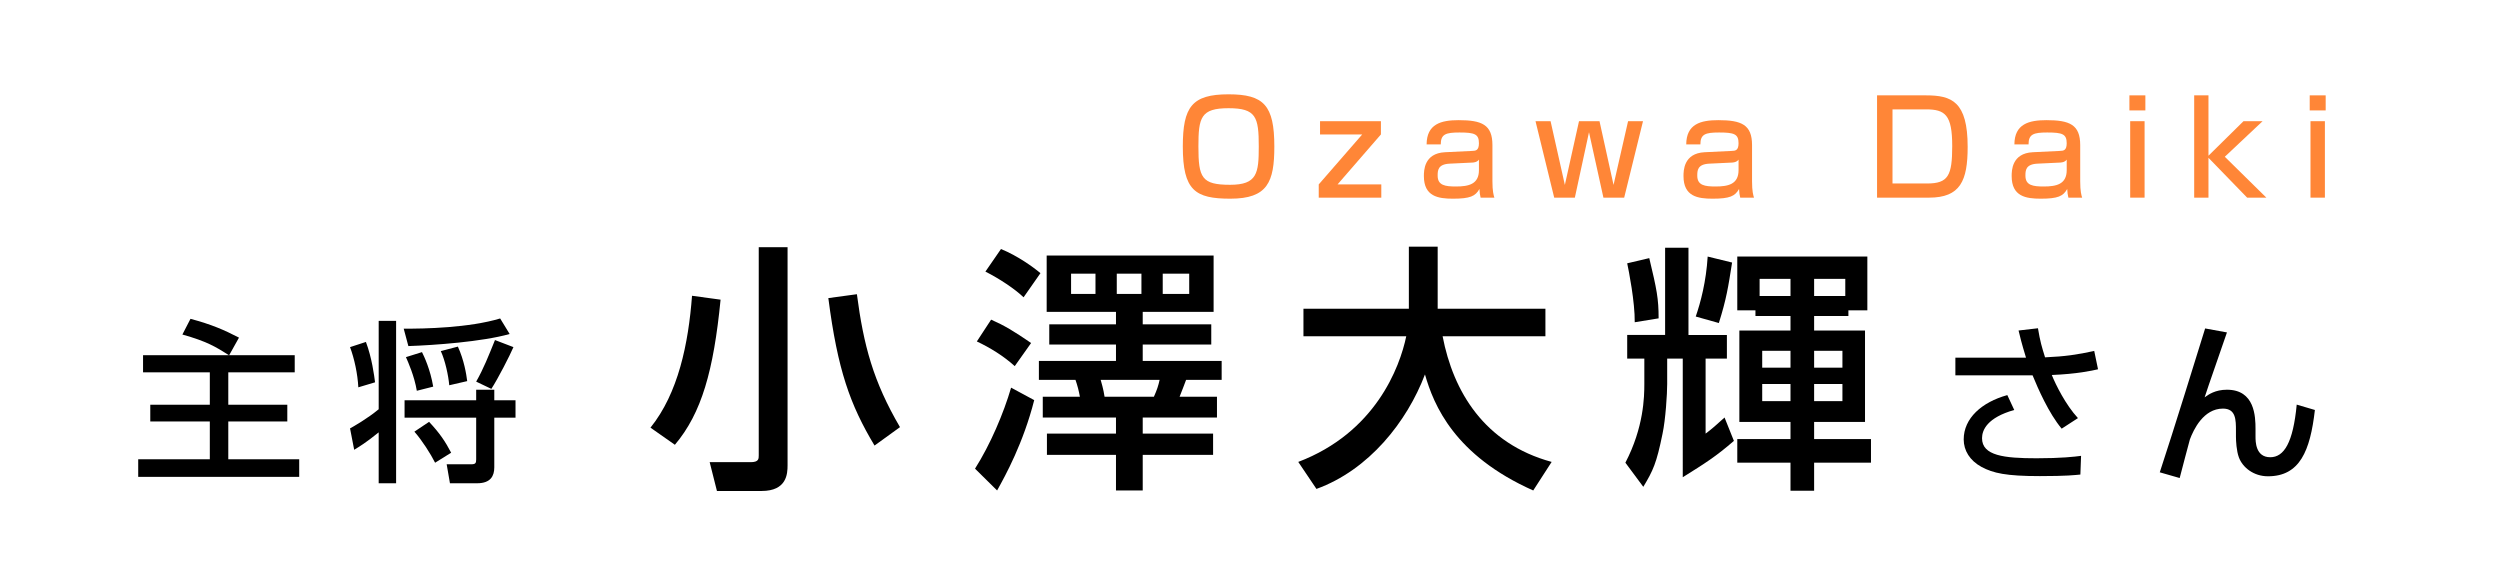 <?xml version="1.0" encoding="utf-8"?>
<!-- Generator: Adobe Illustrator 26.3.1, SVG Export Plug-In . SVG Version: 6.00 Build 0)  -->
<svg version="1.1" id="レイヤー_1" xmlns="http://www.w3.org/2000/svg" xmlns:xlink="http://www.w3.org/1999/xlink" x="0px"
	 y="0px" width="300px" height="70px" viewBox="0 0 300 70" style="enable-background:new 0 0 300 70;" xml:space="preserve">
<style type="text/css">
	.st0{fill:#FFFFFF;}
	.st1{fill:#FF8637;}
</style>
<rect class="st0" width="300" height="70"/>
<g>
	<g>
		<path class="st0" d="M86.47,35.959c-0.841,8.536-2.274,13.614-5.483,17.415l-2.929-2.056c3.335-4.143,4.55-10.063,4.986-15.826
			L86.47,35.959z M94.508,29.665v26.169c0,1.028-0.093,3.084-3.116,3.084h-5.359l-0.872-3.458h4.923c0.965,0,0.965-0.405,0.965-0.81
			V29.665H94.508z M104.944,53.467c-2.928-4.891-4.424-9.035-5.544-17.695l3.427-0.467c0.809,6.168,1.962,10.468,5.171,15.951
			L104.944,53.467z"/>
		<path class="st0" d="M124.106,48.015c-1.308,5.14-3.426,9.003-4.454,10.841l-2.649-2.617c1.839-2.897,3.428-6.636,4.33-9.72
			L124.106,48.015z M118.934,38.357c1.558,0.685,2.711,1.371,4.798,2.804l-1.963,2.773c-1.339-1.215-2.959-2.212-4.548-2.96
			L118.934,38.357z M120.118,29.883c1.994,0.81,3.894,2.181,4.736,2.897l-2.025,2.897c-1.028-0.997-2.96-2.274-4.58-3.084
			L120.118,29.883z M145.571,54.588h-8.444v4.268h-3.209v-4.268h-8.286v-2.555h8.286v-1.932h-8.785V47.61h4.455
			c-0.125-0.716-0.311-1.402-0.53-2.025h-4.391v-2.274h9.251v-1.963h-8.006v-2.43h8.006v-1.495h-8.317v-6.76h20.032v6.76h-8.506
			v1.495h8.225v2.43h-8.225v1.963h9.472v2.274h-4.269c-0.094,0.218-0.498,1.371-0.779,2.025h4.486v2.492h-8.91v1.932h8.444
			L145.571,54.588L145.571,54.588z M128.529,32.843v2.43h2.929v-2.43H128.529z M132.081,45.585c0.063,0.218,0.343,1.153,0.467,2.025
			h5.92c0.373-0.841,0.529-1.308,0.686-2.025H132.081z M134.013,32.843v2.43h2.959v-2.43H134.013z M139.527,32.843v2.43h3.178v-2.43
			H139.527z"/>
		<path class="st0" d="M155.791,55.43c9.252-3.52,12.181-11.34,12.96-15.079h-12.337v-3.302h12.649v-7.446h3.458v7.446h12.929v3.302
			h-12.337c1.278,6.636,4.986,12.867,13.085,15.079l-2.211,3.427c-9.44-4.206-11.933-10.218-12.991-13.926
			c-2.15,5.67-6.73,11.465-13.023,13.739L155.791,55.43z"/>
		<path class="st0" d="M199.813,29.728h2.803v10.468h4.611v2.835h-2.555v9.003c0.561-0.405,1.433-1.153,2.274-1.932l1.122,2.804
			c-2.149,1.869-3.489,2.71-6.137,4.362V43.03h-1.869v3.053c0,1.153-0.187,4.237-0.561,5.981c-0.717,3.52-1.122,4.393-2.305,6.356
			l-2.15-2.897c2.212-4.237,2.274-7.913,2.274-9.44V43.03h-2.056v-2.835h4.549V29.728z M197.912,30.974
			c0.904,3.77,1.122,4.86,1.122,7.228l-2.866,0.467c0.03-2.399-0.716-6.2-0.904-7.072L197.912,30.974z M207.851,31.504
			c-0.469,2.991-0.686,4.393-1.589,7.259l-2.773-0.779c0.591-1.714,1.246-4.175,1.433-7.197L207.851,31.504z M210.654,37.236h-2.18
			v-6.449h15.608v6.449h-2.274v0.685h-4.113v1.745h6.107v10.966h-6.107v2.056h6.823v2.835h-6.823v3.365h-2.835v-3.365h-6.386v-2.835
			h6.386v-2.056h-6.137V39.666h6.137v-1.745h-4.206V37.236z M214.86,35.522v-2.056h-3.707v2.056H214.86z M211.465,42.096v2.025
			h3.395v-2.025H211.465z M211.465,46.083v2.056h3.395v-2.056H211.465z M217.695,35.522h3.739v-2.056h-3.739V35.522z
			 M217.695,42.096v2.025h3.396v-2.025H217.695z M217.695,46.083v2.056h3.396v-2.056H217.695z"/>
		<path class="st0" d="M244.555,39.391c0.271,1.62,0.457,2.223,0.852,3.49c2.41-0.104,3.926-0.332,5.899-0.769l0.457,2.202
			c-0.727,0.166-2.493,0.561-5.547,0.686c0.478,1.184,1.661,3.573,3.137,5.173l-1.952,1.267c-1.537-1.828-2.847-4.82-3.491-6.398
			h-9.265v-2.119h8.476c-0.541-1.766-0.748-2.639-0.894-3.262L244.555,39.391z M241.709,49.197c-3.241,0.914-3.865,2.41-3.865,3.386
			c0,2.098,2.639,2.41,6.545,2.41c2.949,0,4.59-0.187,5.339-0.291l-0.083,2.244c-0.665,0.062-1.6,0.187-4.862,0.187
			c-4.051,0-5.608-0.353-7.001-1.101c-1.413-0.769-2.139-1.974-2.139-3.303c0-2.535,2.16-4.467,5.235-5.318L241.709,49.197z"/>
		<path class="st0" d="M267.234,39.89c-0.416,1.246-2.326,6.669-2.679,7.79c0.456-0.332,1.267-0.914,2.679-0.914
			c3.345,0,3.428,3.22,3.428,4.716v0.893c0,0.602,0,2.493,1.766,2.493c1.662,0,2.742-1.745,3.179-6.315l2.18,0.644
			c-0.561,4.903-1.807,7.957-5.63,7.957c-1.704,0-3.033-1.039-3.49-2.264c-0.292-0.769-0.353-2.015-0.353-2.472v-0.706
			c0-1.33,0-2.68-1.559-2.68c-2.348,0-3.532,2.535-3.968,3.698c-0.041,0.104-1.079,4.072-1.225,4.633l-2.389-0.686
			c1.621-4.903,4.529-14.314,5.443-17.264L267.234,39.89z"/>
	</g>
	<g>
		<path d="M86.47,35.959c-0.841,8.536-2.274,13.614-5.483,17.415l-2.929-2.056c3.335-4.143,4.55-10.063,4.986-15.826L86.47,35.959z
			 M94.508,29.665v26.169c0,1.028-0.093,3.084-3.116,3.084h-5.359l-0.872-3.458h4.923c0.965,0,0.965-0.405,0.965-0.81V29.665H94.508
			z M104.944,53.467c-2.928-4.891-4.424-9.035-5.544-17.695l3.427-0.467c0.809,6.168,1.962,10.468,5.171,15.951L104.944,53.467z"/>
		<path d="M124.106,48.015c-1.308,5.14-3.426,9.003-4.454,10.841l-2.649-2.617c1.839-2.897,3.428-6.636,4.33-9.72L124.106,48.015z
			 M118.934,38.357c1.558,0.685,2.711,1.371,4.798,2.804l-1.963,2.773c-1.339-1.215-2.959-2.212-4.548-2.96L118.934,38.357z
			 M120.118,29.883c1.994,0.81,3.894,2.181,4.736,2.897l-2.025,2.897c-1.028-0.997-2.96-2.274-4.58-3.084L120.118,29.883z
			 M145.571,54.588h-8.444v4.268h-3.209v-4.268h-8.286v-2.555h8.286v-1.932h-8.785V47.61h4.455c-0.125-0.716-0.311-1.402-0.53-2.025
			h-4.391v-2.274h9.251v-1.963h-8.006v-2.43h8.006v-1.495h-8.317v-6.76h20.032v6.76h-8.506v1.495h8.225v2.43h-8.225v1.963h9.472
			v2.274h-4.269c-0.094,0.218-0.498,1.371-0.779,2.025h4.486v2.492h-8.91v1.932h8.444L145.571,54.588L145.571,54.588z
			 M128.529,32.843v2.43h2.929v-2.43H128.529z M132.081,45.585c0.063,0.218,0.343,1.153,0.467,2.025h5.92
			c0.373-0.841,0.529-1.308,0.686-2.025H132.081z M134.013,32.843v2.43h2.959v-2.43H134.013z M139.527,32.843v2.43h3.178v-2.43
			H139.527z"/>
		<path d="M155.791,55.43c9.252-3.52,12.181-11.34,12.96-15.079h-12.337v-3.302h12.649v-7.446h3.458v7.446h12.929v3.302h-12.337
			c1.278,6.636,4.986,12.867,13.085,15.079l-2.211,3.427c-9.44-4.206-11.933-10.218-12.991-13.926
			c-2.15,5.67-6.73,11.465-13.023,13.739L155.791,55.43z"/>
		<path d="M199.813,29.728h2.803v10.468h4.611v2.835h-2.555v9.003c0.561-0.405,1.433-1.153,2.274-1.932l1.122,2.804
			c-2.149,1.869-3.489,2.71-6.137,4.362V43.03h-1.869v3.053c0,1.153-0.187,4.237-0.561,5.981c-0.717,3.52-1.122,4.393-2.305,6.356
			l-2.15-2.897c2.212-4.237,2.274-7.913,2.274-9.44V43.03h-2.056v-2.835h4.549V29.728z M197.912,30.974
			c0.904,3.77,1.122,4.86,1.122,7.228l-2.866,0.467c0.03-2.399-0.716-6.2-0.904-7.072L197.912,30.974z M207.851,31.504
			c-0.469,2.991-0.686,4.393-1.589,7.259l-2.773-0.779c0.591-1.714,1.246-4.175,1.433-7.197L207.851,31.504z M210.654,37.236h-2.18
			v-6.449h15.608v6.449h-2.274v0.685h-4.113v1.745h6.107v10.966h-6.107v2.056h6.823v2.835h-6.823v3.365h-2.835v-3.365h-6.386v-2.835
			h6.386v-2.056h-6.137V39.666h6.137v-1.745h-4.206V37.236z M214.86,35.522v-2.056h-3.707v2.056H214.86z M211.465,42.096v2.025
			h3.395v-2.025H211.465z M211.465,46.083v2.056h3.395v-2.056H211.465z M217.695,35.522h3.739v-2.056h-3.739V35.522z
			 M217.695,42.096v2.025h3.396v-2.025H217.695z M217.695,46.083v2.056h3.396v-2.056H217.695z"/>
		<path d="M244.555,39.391c0.271,1.62,0.457,2.223,0.852,3.49c2.41-0.104,3.926-0.332,5.899-0.769l0.457,2.202
			c-0.727,0.166-2.493,0.561-5.547,0.686c0.478,1.184,1.661,3.573,3.137,5.173l-1.952,1.267c-1.537-1.828-2.847-4.82-3.491-6.398
			h-9.265v-2.119h8.476c-0.541-1.766-0.748-2.639-0.894-3.262L244.555,39.391z M241.709,49.197c-3.241,0.914-3.865,2.41-3.865,3.386
			c0,2.098,2.639,2.41,6.545,2.41c2.949,0,4.59-0.187,5.339-0.291l-0.083,2.244c-0.665,0.062-1.6,0.187-4.862,0.187
			c-4.051,0-5.608-0.353-7.001-1.101c-1.413-0.769-2.139-1.974-2.139-3.303c0-2.535,2.16-4.467,5.235-5.318L241.709,49.197z"/>
		<path d="M267.234,39.89c-0.416,1.246-2.326,6.669-2.679,7.79c0.456-0.332,1.267-0.914,2.679-0.914c3.345,0,3.428,3.22,3.428,4.716
			v0.893c0,0.602,0,2.493,1.766,2.493c1.662,0,2.742-1.745,3.179-6.315l2.18,0.644c-0.561,4.903-1.807,7.957-5.63,7.957
			c-1.704,0-3.033-1.039-3.49-2.264c-0.292-0.769-0.353-2.015-0.353-2.472v-0.706c0-1.33,0-2.68-1.559-2.68
			c-2.348,0-3.532,2.535-3.968,3.698c-0.041,0.104-1.079,4.072-1.225,4.633l-2.389-0.686c1.621-4.903,4.529-14.314,5.443-17.264
			L267.234,39.89z"/>
	</g>
</g>
<g>
	<g>
		<path class="st1" d="M152.92,17.58c0,4.268-0.809,6.262-5.28,6.262c-4.221,0-5.702-0.981-5.702-6.262
			c0-4.751,1.091-6.262,5.484-6.262C151.658,11.319,152.92,12.627,152.92,17.58z M143.809,17.58c0,3.754,0.389,4.595,3.8,4.595
			c3.255,0,3.443-1.386,3.443-4.595c0-3.536-0.312-4.595-3.63-4.595C144.089,12.985,143.809,14.107,143.809,17.58z"/>
		<path class="st1" d="M165.71,14.543v1.589l-5.203,5.997h5.249v1.589h-7.508v-1.589l5.218-5.997h-5.062v-1.589H165.71z"/>
		<path class="st1" d="M179.091,21.755c0,1.199,0.14,1.666,0.234,1.963h-1.651c-0.094-0.389-0.11-0.545-0.141-1.044
			c-0.483,0.872-1.122,1.168-3.177,1.168c-1.776,0-3.49-0.265-3.49-2.71c0-0.623,0-2.742,2.539-2.866l3.24-0.156
			c0.42-0.015,0.826-0.031,0.826-0.919c0-1.106-0.515-1.293-2.337-1.293c-1.651,0-2.243,0.203-2.243,1.433h-1.698
			c0.015-2.461,1.744-2.913,3.848-2.913c2.788,0,4.05,0.545,4.05,2.991V21.755z M177.471,19.154
			c-0.234,0.343-0.732,0.358-0.857,0.358l-2.633,0.125c-1.449,0.062-1.463,0.826-1.463,1.449c0,1.168,0.919,1.293,2.196,1.293
			c1.511,0,2.758-0.265,2.758-1.963v-1.262H177.471z"/>
		<path class="st1" d="M186.069,14.543l1.714,7.648l1.698-7.648h2.46l1.684,7.648l1.744-7.648h1.791l-2.259,9.175h-2.492
			l-1.73-7.851l-1.698,7.851h-2.477l-2.243-9.175H186.069z"/>
		<path class="st1" d="M210.245,21.755c0,1.199,0.14,1.666,0.234,1.963h-1.651c-0.094-0.389-0.109-0.545-0.141-1.044
			c-0.483,0.872-1.122,1.168-3.177,1.168c-1.776,0-3.49-0.265-3.49-2.71c0-0.623,0-2.742,2.539-2.866l3.24-0.156
			c0.421-0.015,0.826-0.031,0.826-0.919c0-1.106-0.514-1.293-2.337-1.293c-1.651,0-2.242,0.203-2.242,1.433h-1.698
			c0.014-2.461,1.744-2.913,3.847-2.913c2.788,0,4.05,0.545,4.05,2.991L210.245,21.755L210.245,21.755z M208.625,19.154
			c-0.234,0.343-0.732,0.358-0.857,0.358l-2.633,0.125c-1.448,0.062-1.463,0.826-1.463,1.449c0,1.168,0.919,1.293,2.196,1.293
			c1.511,0,2.758-0.265,2.758-1.963v-1.262H208.625z"/>
		<path class="st1" d="M231.119,11.443c3.084,0,5,0.732,5,6.184c0,4.066-0.872,6.091-4.642,6.091h-6.231V11.443H231.119z
			 M227.1,13.125v8.894h4.144c2.554,0,3.022-0.95,3.022-4.502c0-3.723-0.842-4.393-3.147-4.393L227.1,13.125L227.1,13.125z"/>
		<path class="st1" d="M249.625,21.755c0,1.199,0.14,1.666,0.233,1.963h-1.651c-0.093-0.389-0.109-0.545-0.14-1.044
			c-0.483,0.872-1.122,1.168-3.178,1.168c-1.775,0-3.489-0.265-3.489-2.71c0-0.623,0-2.742,2.539-2.866l3.239-0.156
			c0.422-0.015,0.826-0.031,0.826-0.919c0-1.106-0.513-1.293-2.337-1.293c-1.651,0-2.242,0.203-2.242,1.433h-1.698
			c0.015-2.461,1.744-2.913,3.847-2.913c2.789,0,4.051,0.545,4.051,2.991V21.755z M248.004,19.154
			c-0.233,0.343-0.732,0.358-0.856,0.358l-2.633,0.125c-1.448,0.062-1.464,0.826-1.464,1.449c0,1.168,0.919,1.293,2.197,1.293
			c1.511,0,2.757-0.265,2.757-1.963v-1.262H248.004z"/>
		<path class="st1" d="M257.444,11.443v1.807h-1.915v-1.807H257.444z M257.35,14.543v9.175h-1.728v-9.175H257.35z"/>
		<path class="st1" d="M269.22,14.543h2.29l-4.533,4.268l4.986,4.907h-2.306l-4.641-4.782v4.782h-1.714V11.443h1.714v7.243
			L269.22,14.543z"/>
		<path class="st1" d="M279.081,11.443v1.807h-1.916v-1.807H279.081z M278.988,14.543v9.175h-1.729v-9.175H278.988z"/>
	</g>
</g>
<g>
	<g>
		<path class="st0" d="M27.477,42.627c-1.594-1.015-2.65-1.656-5.591-2.484l0.973-1.885c2.547,0.684,4.017,1.325,5.819,2.257
			l-1.18,2.112h7.868v2.05h-7.972v3.894h7.082v2.008h-7.082v4.535h8.51v2.111H16.585v-2.111h8.593v-4.535h-7.144V48.57h7.144v-3.894
			h-8.013v-2.05H27.477z"/>
		<path class="st0" d="M45.442,38.507h2.091v19.484h-2.091v-6.108c-1.553,1.263-2.34,1.719-2.94,2.092l-0.497-2.568
			c0.415-0.228,2.092-1.18,3.438-2.298V38.507z M43.91,41.033c0.725,1.925,0.994,4.058,1.097,4.845l-2.008,0.601
			c-0.083-1.615-0.476-3.438-0.994-4.824L43.91,41.033z M61.158,40.08c-3.292,0.932-9.069,1.346-12.154,1.449l-0.559-2.091
			c2.485,0.021,7.889-0.104,11.575-1.222L61.158,40.08z M61.862,48.031v2.092h-2.547v5.963c0,0.994-0.414,1.905-2.05,1.905h-3.271
			L53.6,55.713h2.961c0.497,0,0.58-0.145,0.58-0.579v-5.011h-8.593v-2.092h8.593v-1.263h2.174v1.263H61.862z M50.639,42.254
			c0.269,0.539,0.994,2.071,1.346,4.142l-1.967,0.497c-0.29-1.76-1.056-3.479-1.305-4.038L50.639,42.254z M51.488,50.619
			c1.284,1.367,1.946,2.361,2.65,3.707l-1.926,1.201c-0.539-1.077-1.574-2.692-2.485-3.728L51.488,50.619z M54.946,41.592
			c0.746,1.636,1.015,3.312,1.118,4.142l-2.153,0.497c-0.104-1.181-0.497-2.982-1.015-4.101L54.946,41.592z M61.613,41.654
			c-0.435,1.014-1.822,3.727-2.65,5.011l-1.822-0.87c0.891-1.573,1.47-3.044,2.257-4.99L61.613,41.654z"/>
	</g>
	<g>
		<path d="M27.477,42.627c-1.594-1.015-2.65-1.656-5.591-2.484l0.973-1.885c2.547,0.684,4.017,1.325,5.819,2.257l-1.18,2.112h7.868
			v2.05h-7.972v3.894h7.082v2.008h-7.082v4.535h8.51v2.111H16.585v-2.111h8.593v-4.535h-7.144V48.57h7.144v-3.894h-8.013v-2.05
			H27.477z"/>
		<path d="M45.442,38.507h2.091v19.484h-2.091v-6.108c-1.553,1.263-2.34,1.719-2.94,2.092l-0.497-2.568
			c0.415-0.228,2.092-1.18,3.438-2.298V38.507z M43.91,41.033c0.725,1.925,0.994,4.058,1.097,4.845l-2.008,0.601
			c-0.083-1.615-0.476-3.438-0.994-4.824L43.91,41.033z M61.158,40.08c-3.292,0.932-9.069,1.346-12.154,1.449l-0.559-2.091
			c2.485,0.021,7.889-0.104,11.575-1.222L61.158,40.08z M61.862,48.031v2.092h-2.547v5.963c0,0.994-0.414,1.905-2.05,1.905h-3.271
			L53.6,55.713h2.961c0.497,0,0.58-0.145,0.58-0.579v-5.011h-8.593v-2.092h8.593v-1.263h2.174v1.263H61.862z M50.639,42.254
			c0.269,0.539,0.994,2.071,1.346,4.142l-1.967,0.497c-0.29-1.76-1.056-3.479-1.305-4.038L50.639,42.254z M51.488,50.619
			c1.284,1.367,1.946,2.361,2.65,3.707l-1.926,1.201c-0.539-1.077-1.574-2.692-2.485-3.728L51.488,50.619z M54.946,41.592
			c0.746,1.636,1.015,3.312,1.118,4.142l-2.153,0.497c-0.104-1.181-0.497-2.982-1.015-4.101L54.946,41.592z M61.613,41.654
			c-0.435,1.014-1.822,3.727-2.65,5.011l-1.822-0.87c0.891-1.573,1.47-3.044,2.257-4.99L61.613,41.654z"/>
	</g>
</g>
</svg>
